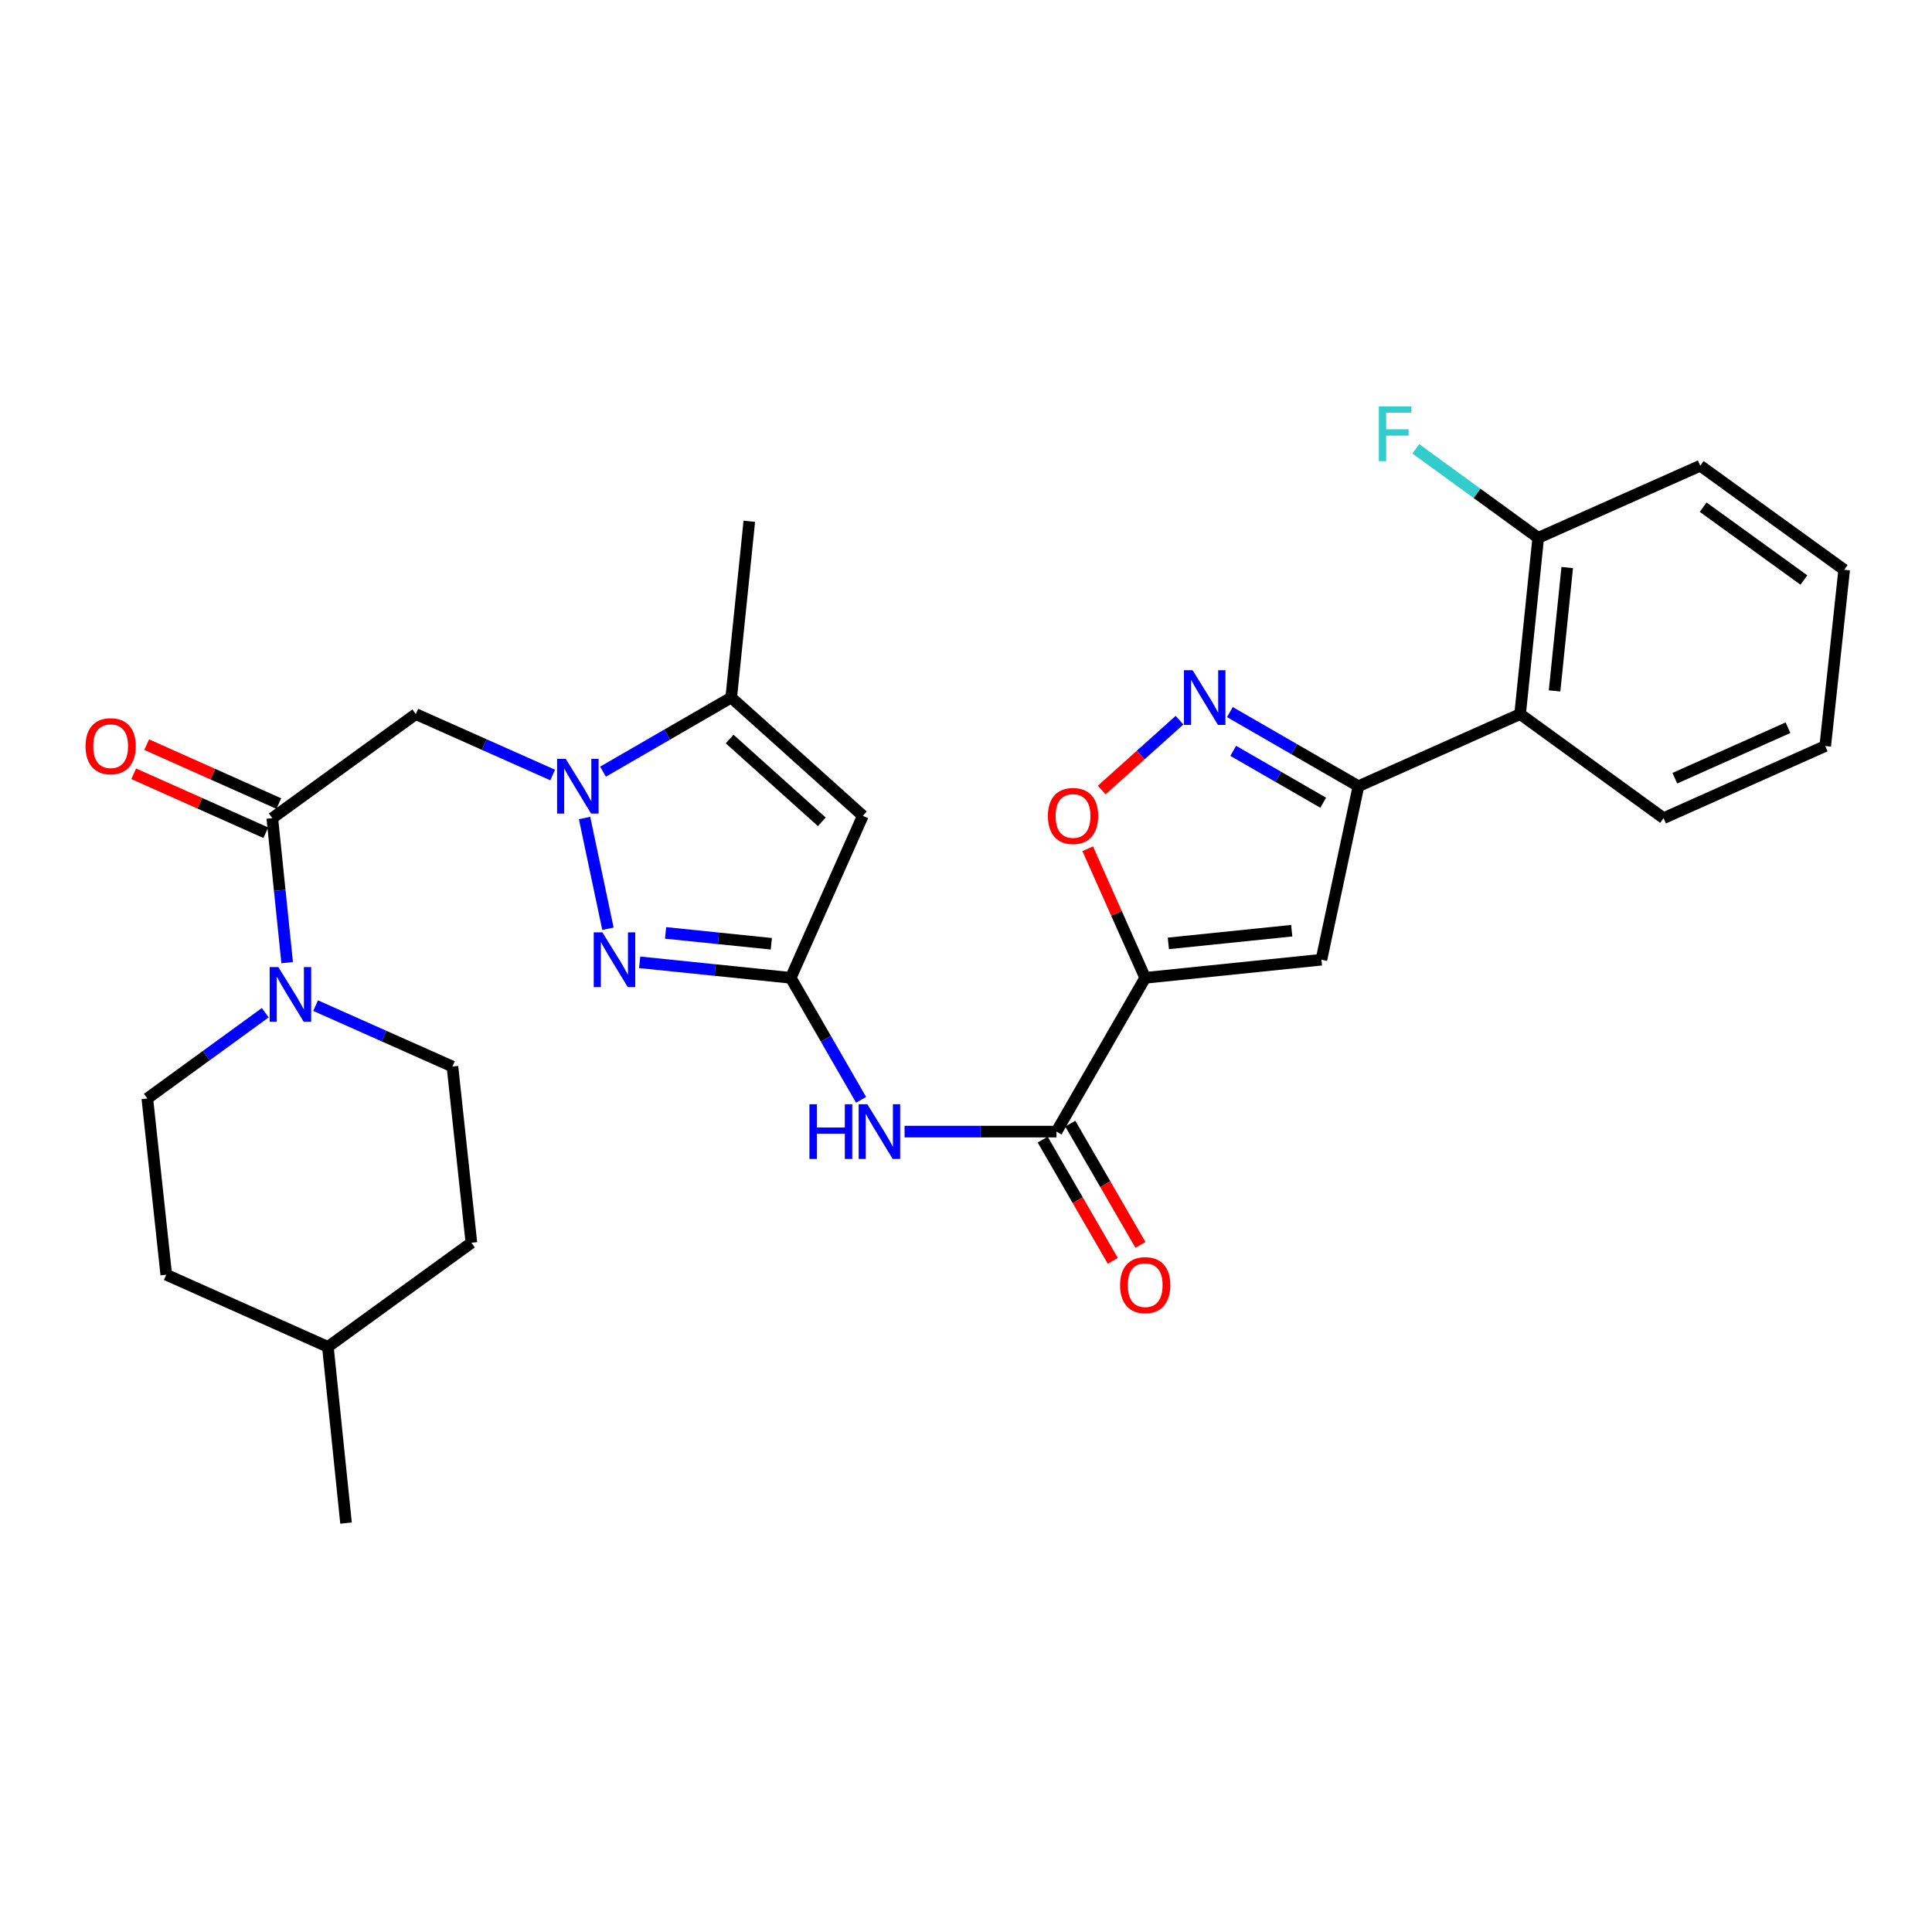 <?xml version='1.0' encoding='iso-8859-1'?>
<svg version='1.1' baseProfile='full'
              xmlns='http://www.w3.org/2000/svg'
                      xmlns:rdkit='http://www.rdkit.org/xml'
                      xmlns:xlink='http://www.w3.org/1999/xlink'
                  xml:space='preserve'
width='1000px' height='1000px' viewBox='0 0 1000 1000'>
<!-- END OF HEADER -->
<rect style='opacity:1.0;fill:#FFFFFF;stroke:none' width='1000' height='1000' x='0' y='0'> </rect>
<path class='bond-1' d='M 302.563,423.401 L 314.669,480.715' style='fill:none;fill-rule:evenodd;stroke:#0000FF;stroke-width:6px;stroke-linecap:butt;stroke-linejoin:miter;stroke-opacity:1' />
<path class='bond-7' d='M 286.052,401.143 L 250.635,385.378' style='fill:none;fill-rule:evenodd;stroke:#0000FF;stroke-width:6px;stroke-linecap:butt;stroke-linejoin:miter;stroke-opacity:1' />
<path class='bond-7' d='M 250.635,385.378 L 215.219,369.612' style='fill:none;fill-rule:evenodd;stroke:#000000;stroke-width:6px;stroke-linecap:butt;stroke-linejoin:miter;stroke-opacity:1' />
<path class='bond-9' d='M 312.119,399.413 L 345.299,380.233' style='fill:none;fill-rule:evenodd;stroke:#0000FF;stroke-width:6px;stroke-linecap:butt;stroke-linejoin:miter;stroke-opacity:1' />
<path class='bond-9' d='M 345.299,380.233 L 378.478,361.054' style='fill:none;fill-rule:evenodd;stroke:#000000;stroke-width:6px;stroke-linecap:butt;stroke-linejoin:miter;stroke-opacity:1' />
<path class='bond-0' d='M 592.748,506.123 L 546.828,585.717' style='fill:none;fill-rule:evenodd;stroke:#000000;stroke-width:6px;stroke-linecap:butt;stroke-linejoin:miter;stroke-opacity:1' />
<path class='bond-3' d='M 592.748,506.123 L 683.963,496.749' style='fill:none;fill-rule:evenodd;stroke:#000000;stroke-width:6px;stroke-linecap:butt;stroke-linejoin:miter;stroke-opacity:1' />
<path class='bond-3' d='M 604.742,488.293 L 668.593,481.73' style='fill:none;fill-rule:evenodd;stroke:#000000;stroke-width:6px;stroke-linecap:butt;stroke-linejoin:miter;stroke-opacity:1' />
<path class='bond-11' d='M 592.748,506.123 L 577.87,472.722' style='fill:none;fill-rule:evenodd;stroke:#000000;stroke-width:6px;stroke-linecap:butt;stroke-linejoin:miter;stroke-opacity:1' />
<path class='bond-11' d='M 577.87,472.722 L 562.992,439.32' style='fill:none;fill-rule:evenodd;stroke:#FF0000;stroke-width:6px;stroke-linecap:butt;stroke-linejoin:miter;stroke-opacity:1' />
<path class='bond-2' d='M 331.089,498.088 L 370.185,502.106' style='fill:none;fill-rule:evenodd;stroke:#0000FF;stroke-width:6px;stroke-linecap:butt;stroke-linejoin:miter;stroke-opacity:1' />
<path class='bond-2' d='M 370.185,502.106 L 409.281,506.123' style='fill:none;fill-rule:evenodd;stroke:#000000;stroke-width:6px;stroke-linecap:butt;stroke-linejoin:miter;stroke-opacity:1' />
<path class='bond-2' d='M 344.506,482.869 L 371.873,485.681' style='fill:none;fill-rule:evenodd;stroke:#0000FF;stroke-width:6px;stroke-linecap:butt;stroke-linejoin:miter;stroke-opacity:1' />
<path class='bond-2' d='M 371.873,485.681 L 399.24,488.493' style='fill:none;fill-rule:evenodd;stroke:#000000;stroke-width:6px;stroke-linecap:butt;stroke-linejoin:miter;stroke-opacity:1' />
<path class='bond-12' d='M 409.281,506.123 L 427.486,537.692' style='fill:none;fill-rule:evenodd;stroke:#000000;stroke-width:6px;stroke-linecap:butt;stroke-linejoin:miter;stroke-opacity:1' />
<path class='bond-12' d='M 427.486,537.692 L 445.691,569.26' style='fill:none;fill-rule:evenodd;stroke:#0000FF;stroke-width:6px;stroke-linecap:butt;stroke-linejoin:miter;stroke-opacity:1' />
<path class='bond-30' d='M 409.281,506.123 L 446.614,422.265' style='fill:none;fill-rule:evenodd;stroke:#000000;stroke-width:6px;stroke-linecap:butt;stroke-linejoin:miter;stroke-opacity:1' />
<path class='bond-5' d='M 683.963,496.749 L 703.125,406.946' style='fill:none;fill-rule:evenodd;stroke:#000000;stroke-width:6px;stroke-linecap:butt;stroke-linejoin:miter;stroke-opacity:1' />
<path class='bond-4' d='M 446.614,422.265 L 378.478,361.054' style='fill:none;fill-rule:evenodd;stroke:#000000;stroke-width:6px;stroke-linecap:butt;stroke-linejoin:miter;stroke-opacity:1' />
<path class='bond-4' d='M 425.36,425.366 L 377.664,382.518' style='fill:none;fill-rule:evenodd;stroke:#000000;stroke-width:6px;stroke-linecap:butt;stroke-linejoin:miter;stroke-opacity:1' />
<path class='bond-14' d='M 703.125,406.946 L 786.81,369.612' style='fill:none;fill-rule:evenodd;stroke:#000000;stroke-width:6px;stroke-linecap:butt;stroke-linejoin:miter;stroke-opacity:1' />
<path class='bond-32' d='M 703.125,406.946 L 669.856,387.759' style='fill:none;fill-rule:evenodd;stroke:#000000;stroke-width:6px;stroke-linecap:butt;stroke-linejoin:miter;stroke-opacity:1' />
<path class='bond-32' d='M 669.856,387.759 L 636.587,368.572' style='fill:none;fill-rule:evenodd;stroke:#0000FF;stroke-width:6px;stroke-linecap:butt;stroke-linejoin:miter;stroke-opacity:1' />
<path class='bond-32' d='M 684.896,415.493 L 661.607,402.062' style='fill:none;fill-rule:evenodd;stroke:#000000;stroke-width:6px;stroke-linecap:butt;stroke-linejoin:miter;stroke-opacity:1' />
<path class='bond-32' d='M 661.607,402.062 L 638.319,388.631' style='fill:none;fill-rule:evenodd;stroke:#0000FF;stroke-width:6px;stroke-linecap:butt;stroke-linejoin:miter;stroke-opacity:1' />
<path class='bond-6' d='M 610.52,372.757 L 590.384,390.841' style='fill:none;fill-rule:evenodd;stroke:#0000FF;stroke-width:6px;stroke-linecap:butt;stroke-linejoin:miter;stroke-opacity:1' />
<path class='bond-6' d='M 590.384,390.841 L 570.248,408.926' style='fill:none;fill-rule:evenodd;stroke:#FF0000;stroke-width:6px;stroke-linecap:butt;stroke-linejoin:miter;stroke-opacity:1' />
<path class='bond-10' d='M 215.219,369.612 L 140.946,423.476' style='fill:none;fill-rule:evenodd;stroke:#000000;stroke-width:6px;stroke-linecap:butt;stroke-linejoin:miter;stroke-opacity:1' />
<path class='bond-8' d='M 546.828,585.717 L 507.521,585.717' style='fill:none;fill-rule:evenodd;stroke:#000000;stroke-width:6px;stroke-linecap:butt;stroke-linejoin:miter;stroke-opacity:1' />
<path class='bond-8' d='M 507.521,585.717 L 468.213,585.717' style='fill:none;fill-rule:evenodd;stroke:#0000FF;stroke-width:6px;stroke-linecap:butt;stroke-linejoin:miter;stroke-opacity:1' />
<path class='bond-15' d='M 539.682,589.85 L 557.837,621.235' style='fill:none;fill-rule:evenodd;stroke:#000000;stroke-width:6px;stroke-linecap:butt;stroke-linejoin:miter;stroke-opacity:1' />
<path class='bond-15' d='M 557.837,621.235 L 575.992,652.62' style='fill:none;fill-rule:evenodd;stroke:#FF0000;stroke-width:6px;stroke-linecap:butt;stroke-linejoin:miter;stroke-opacity:1' />
<path class='bond-15' d='M 553.975,581.583 L 572.129,612.968' style='fill:none;fill-rule:evenodd;stroke:#000000;stroke-width:6px;stroke-linecap:butt;stroke-linejoin:miter;stroke-opacity:1' />
<path class='bond-15' d='M 572.129,612.968 L 590.284,644.353' style='fill:none;fill-rule:evenodd;stroke:#FF0000;stroke-width:6px;stroke-linecap:butt;stroke-linejoin:miter;stroke-opacity:1' />
<path class='bond-23' d='M 378.478,361.054 L 387.844,269.82' style='fill:none;fill-rule:evenodd;stroke:#000000;stroke-width:6px;stroke-linecap:butt;stroke-linejoin:miter;stroke-opacity:1' />
<path class='bond-13' d='M 140.946,423.476 L 144.788,460.866' style='fill:none;fill-rule:evenodd;stroke:#000000;stroke-width:6px;stroke-linecap:butt;stroke-linejoin:miter;stroke-opacity:1' />
<path class='bond-13' d='M 144.788,460.866 L 148.63,498.256' style='fill:none;fill-rule:evenodd;stroke:#0000FF;stroke-width:6px;stroke-linecap:butt;stroke-linejoin:miter;stroke-opacity:1' />
<path class='bond-17' d='M 144.31,415.936 L 110.117,400.681' style='fill:none;fill-rule:evenodd;stroke:#000000;stroke-width:6px;stroke-linecap:butt;stroke-linejoin:miter;stroke-opacity:1' />
<path class='bond-17' d='M 110.117,400.681 L 75.925,385.425' style='fill:none;fill-rule:evenodd;stroke:#FF0000;stroke-width:6px;stroke-linecap:butt;stroke-linejoin:miter;stroke-opacity:1' />
<path class='bond-17' d='M 137.582,431.015 L 103.39,415.759' style='fill:none;fill-rule:evenodd;stroke:#000000;stroke-width:6px;stroke-linecap:butt;stroke-linejoin:miter;stroke-opacity:1' />
<path class='bond-17' d='M 103.39,415.759 L 69.198,400.503' style='fill:none;fill-rule:evenodd;stroke:#FF0000;stroke-width:6px;stroke-linecap:butt;stroke-linejoin:miter;stroke-opacity:1' />
<path class='bond-18' d='M 137.291,524.185 L 106.775,546.379' style='fill:none;fill-rule:evenodd;stroke:#0000FF;stroke-width:6px;stroke-linecap:butt;stroke-linejoin:miter;stroke-opacity:1' />
<path class='bond-18' d='M 106.775,546.379 L 76.259,568.573' style='fill:none;fill-rule:evenodd;stroke:#000000;stroke-width:6px;stroke-linecap:butt;stroke-linejoin:miter;stroke-opacity:1' />
<path class='bond-19' d='M 163.356,520.512 L 198.772,536.277' style='fill:none;fill-rule:evenodd;stroke:#0000FF;stroke-width:6px;stroke-linecap:butt;stroke-linejoin:miter;stroke-opacity:1' />
<path class='bond-19' d='M 198.772,536.277 L 234.188,552.043' style='fill:none;fill-rule:evenodd;stroke:#000000;stroke-width:6px;stroke-linecap:butt;stroke-linejoin:miter;stroke-opacity:1' />
<path class='bond-16' d='M 786.81,369.612 L 796.175,278.388' style='fill:none;fill-rule:evenodd;stroke:#000000;stroke-width:6px;stroke-linecap:butt;stroke-linejoin:miter;stroke-opacity:1' />
<path class='bond-16' d='M 804.64,357.615 L 811.195,293.758' style='fill:none;fill-rule:evenodd;stroke:#000000;stroke-width:6px;stroke-linecap:butt;stroke-linejoin:miter;stroke-opacity:1' />
<path class='bond-25' d='M 786.81,369.612 L 861.074,423.476' style='fill:none;fill-rule:evenodd;stroke:#000000;stroke-width:6px;stroke-linecap:butt;stroke-linejoin:miter;stroke-opacity:1' />
<path class='bond-20' d='M 796.175,278.388 L 764.495,255.35' style='fill:none;fill-rule:evenodd;stroke:#000000;stroke-width:6px;stroke-linecap:butt;stroke-linejoin:miter;stroke-opacity:1' />
<path class='bond-20' d='M 764.495,255.35 L 732.814,232.312' style='fill:none;fill-rule:evenodd;stroke:#33CCCC;stroke-width:6px;stroke-linecap:butt;stroke-linejoin:miter;stroke-opacity:1' />
<path class='bond-26' d='M 796.175,278.388 L 880.052,241.054' style='fill:none;fill-rule:evenodd;stroke:#000000;stroke-width:6px;stroke-linecap:butt;stroke-linejoin:miter;stroke-opacity:1' />
<path class='bond-22' d='M 76.259,568.573 L 86.055,659.788' style='fill:none;fill-rule:evenodd;stroke:#000000;stroke-width:6px;stroke-linecap:butt;stroke-linejoin:miter;stroke-opacity:1' />
<path class='bond-21' d='M 234.188,552.043 L 243.994,643.258' style='fill:none;fill-rule:evenodd;stroke:#000000;stroke-width:6px;stroke-linecap:butt;stroke-linejoin:miter;stroke-opacity:1' />
<path class='bond-24' d='M 243.994,643.258 L 169.712,697.131' style='fill:none;fill-rule:evenodd;stroke:#000000;stroke-width:6px;stroke-linecap:butt;stroke-linejoin:miter;stroke-opacity:1' />
<path class='bond-31' d='M 86.055,659.788 L 169.712,697.131' style='fill:none;fill-rule:evenodd;stroke:#000000;stroke-width:6px;stroke-linecap:butt;stroke-linejoin:miter;stroke-opacity:1' />
<path class='bond-27' d='M 169.712,697.131 L 179.105,788.346' style='fill:none;fill-rule:evenodd;stroke:#000000;stroke-width:6px;stroke-linecap:butt;stroke-linejoin:miter;stroke-opacity:1' />
<path class='bond-28' d='M 861.074,423.476 L 944.74,386.142' style='fill:none;fill-rule:evenodd;stroke:#000000;stroke-width:6px;stroke-linecap:butt;stroke-linejoin:miter;stroke-opacity:1' />
<path class='bond-28' d='M 866.895,402.797 L 925.461,376.664' style='fill:none;fill-rule:evenodd;stroke:#000000;stroke-width:6px;stroke-linecap:butt;stroke-linejoin:miter;stroke-opacity:1' />
<path class='bond-33' d='M 880.052,241.054 L 954.545,294.917' style='fill:none;fill-rule:evenodd;stroke:#000000;stroke-width:6px;stroke-linecap:butt;stroke-linejoin:miter;stroke-opacity:1' />
<path class='bond-33' d='M 881.552,262.514 L 933.697,300.218' style='fill:none;fill-rule:evenodd;stroke:#000000;stroke-width:6px;stroke-linecap:butt;stroke-linejoin:miter;stroke-opacity:1' />
<path class='bond-29' d='M 944.74,386.142 L 954.545,294.917' style='fill:none;fill-rule:evenodd;stroke:#000000;stroke-width:6px;stroke-linecap:butt;stroke-linejoin:miter;stroke-opacity:1' />
<path  class='atom-0' d='M 292.827 392.786
L 302.107 407.786
Q 303.027 409.266, 304.507 411.946
Q 305.987 414.626, 306.067 414.786
L 306.067 392.786
L 309.827 392.786
L 309.827 421.106
L 305.947 421.106
L 295.987 404.706
Q 294.827 402.786, 293.587 400.586
Q 292.387 398.386, 292.027 397.706
L 292.027 421.106
L 288.347 421.106
L 288.347 392.786
L 292.827 392.786
' fill='#0000FF'/>
<path  class='atom-2' d='M 311.796 482.589
L 321.076 497.589
Q 321.996 499.069, 323.476 501.749
Q 324.956 504.429, 325.036 504.589
L 325.036 482.589
L 328.796 482.589
L 328.796 510.909
L 324.916 510.909
L 314.956 494.509
Q 313.796 492.589, 312.556 490.389
Q 311.356 488.189, 310.996 487.509
L 310.996 510.909
L 307.316 510.909
L 307.316 482.589
L 311.796 482.589
' fill='#0000FF'/>
<path  class='atom-7' d='M 617.291 346.894
L 626.571 361.894
Q 627.491 363.374, 628.971 366.054
Q 630.451 368.734, 630.531 368.894
L 630.531 346.894
L 634.291 346.894
L 634.291 375.214
L 630.411 375.214
L 620.451 358.814
Q 619.291 356.894, 618.051 354.694
Q 616.851 352.494, 616.491 351.814
L 616.491 375.214
L 612.811 375.214
L 612.811 346.894
L 617.291 346.894
' fill='#0000FF'/>
<path  class='atom-12' d='M 542.396 422.345
Q 542.396 415.545, 545.756 411.745
Q 549.116 407.945, 555.396 407.945
Q 561.676 407.945, 565.036 411.745
Q 568.396 415.545, 568.396 422.345
Q 568.396 429.225, 564.996 433.145
Q 561.596 437.025, 555.396 437.025
Q 549.156 437.025, 545.756 433.145
Q 542.396 429.265, 542.396 422.345
M 555.396 433.825
Q 559.716 433.825, 562.036 430.945
Q 564.396 428.025, 564.396 422.345
Q 564.396 416.785, 562.036 413.985
Q 559.716 411.145, 555.396 411.145
Q 551.076 411.145, 548.716 413.945
Q 546.396 416.745, 546.396 422.345
Q 546.396 428.065, 548.716 430.945
Q 551.076 433.825, 555.396 433.825
' fill='#FF0000'/>
<path  class='atom-13' d='M 418.962 571.557
L 422.802 571.557
L 422.802 583.597
L 437.282 583.597
L 437.282 571.557
L 441.122 571.557
L 441.122 599.877
L 437.282 599.877
L 437.282 586.797
L 422.802 586.797
L 422.802 599.877
L 418.962 599.877
L 418.962 571.557
' fill='#0000FF'/>
<path  class='atom-13' d='M 448.922 571.557
L 458.202 586.557
Q 459.122 588.037, 460.602 590.717
Q 462.082 593.397, 462.162 593.557
L 462.162 571.557
L 465.922 571.557
L 465.922 599.877
L 462.042 599.877
L 452.082 583.477
Q 450.922 581.557, 449.682 579.357
Q 448.482 577.157, 448.122 576.477
L 448.122 599.877
L 444.442 599.877
L 444.442 571.557
L 448.922 571.557
' fill='#0000FF'/>
<path  class='atom-14' d='M 144.061 500.549
L 153.341 515.549
Q 154.261 517.029, 155.741 519.709
Q 157.221 522.389, 157.301 522.549
L 157.301 500.549
L 161.061 500.549
L 161.061 528.869
L 157.181 528.869
L 147.221 512.469
Q 146.061 510.549, 144.821 508.349
Q 143.621 506.149, 143.261 505.469
L 143.261 528.869
L 139.581 528.869
L 139.581 500.549
L 144.061 500.549
' fill='#0000FF'/>
<path  class='atom-16' d='M 579.748 665.179
Q 579.748 658.379, 583.108 654.579
Q 586.468 650.779, 592.748 650.779
Q 599.028 650.779, 602.388 654.579
Q 605.748 658.379, 605.748 665.179
Q 605.748 672.059, 602.348 675.979
Q 598.948 679.859, 592.748 679.859
Q 586.508 679.859, 583.108 675.979
Q 579.748 672.099, 579.748 665.179
M 592.748 676.659
Q 597.068 676.659, 599.388 673.779
Q 601.748 670.859, 601.748 665.179
Q 601.748 659.619, 599.388 656.819
Q 597.068 653.979, 592.748 653.979
Q 588.428 653.979, 586.068 656.779
Q 583.748 659.579, 583.748 665.179
Q 583.748 670.899, 586.068 673.779
Q 588.428 676.659, 592.748 676.659
' fill='#FF0000'/>
<path  class='atom-18' d='M 44.271 386.222
Q 44.271 379.422, 47.631 375.622
Q 50.991 371.822, 57.271 371.822
Q 63.551 371.822, 66.911 375.622
Q 70.271 379.422, 70.271 386.222
Q 70.271 393.102, 66.871 397.022
Q 63.471 400.902, 57.271 400.902
Q 51.031 400.902, 47.631 397.022
Q 44.271 393.142, 44.271 386.222
M 57.271 397.702
Q 61.591 397.702, 63.911 394.822
Q 66.271 391.902, 66.271 386.222
Q 66.271 380.662, 63.911 377.862
Q 61.591 375.022, 57.271 375.022
Q 52.951 375.022, 50.591 377.822
Q 48.271 380.622, 48.271 386.222
Q 48.271 391.942, 50.591 394.822
Q 52.951 397.702, 57.271 397.702
' fill='#FF0000'/>
<path  class='atom-21' d='M 713.684 210.365
L 730.524 210.365
L 730.524 213.605
L 717.484 213.605
L 717.484 222.205
L 729.084 222.205
L 729.084 225.485
L 717.484 225.485
L 717.484 238.685
L 713.684 238.685
L 713.684 210.365
' fill='#33CCCC'/>
</svg>
